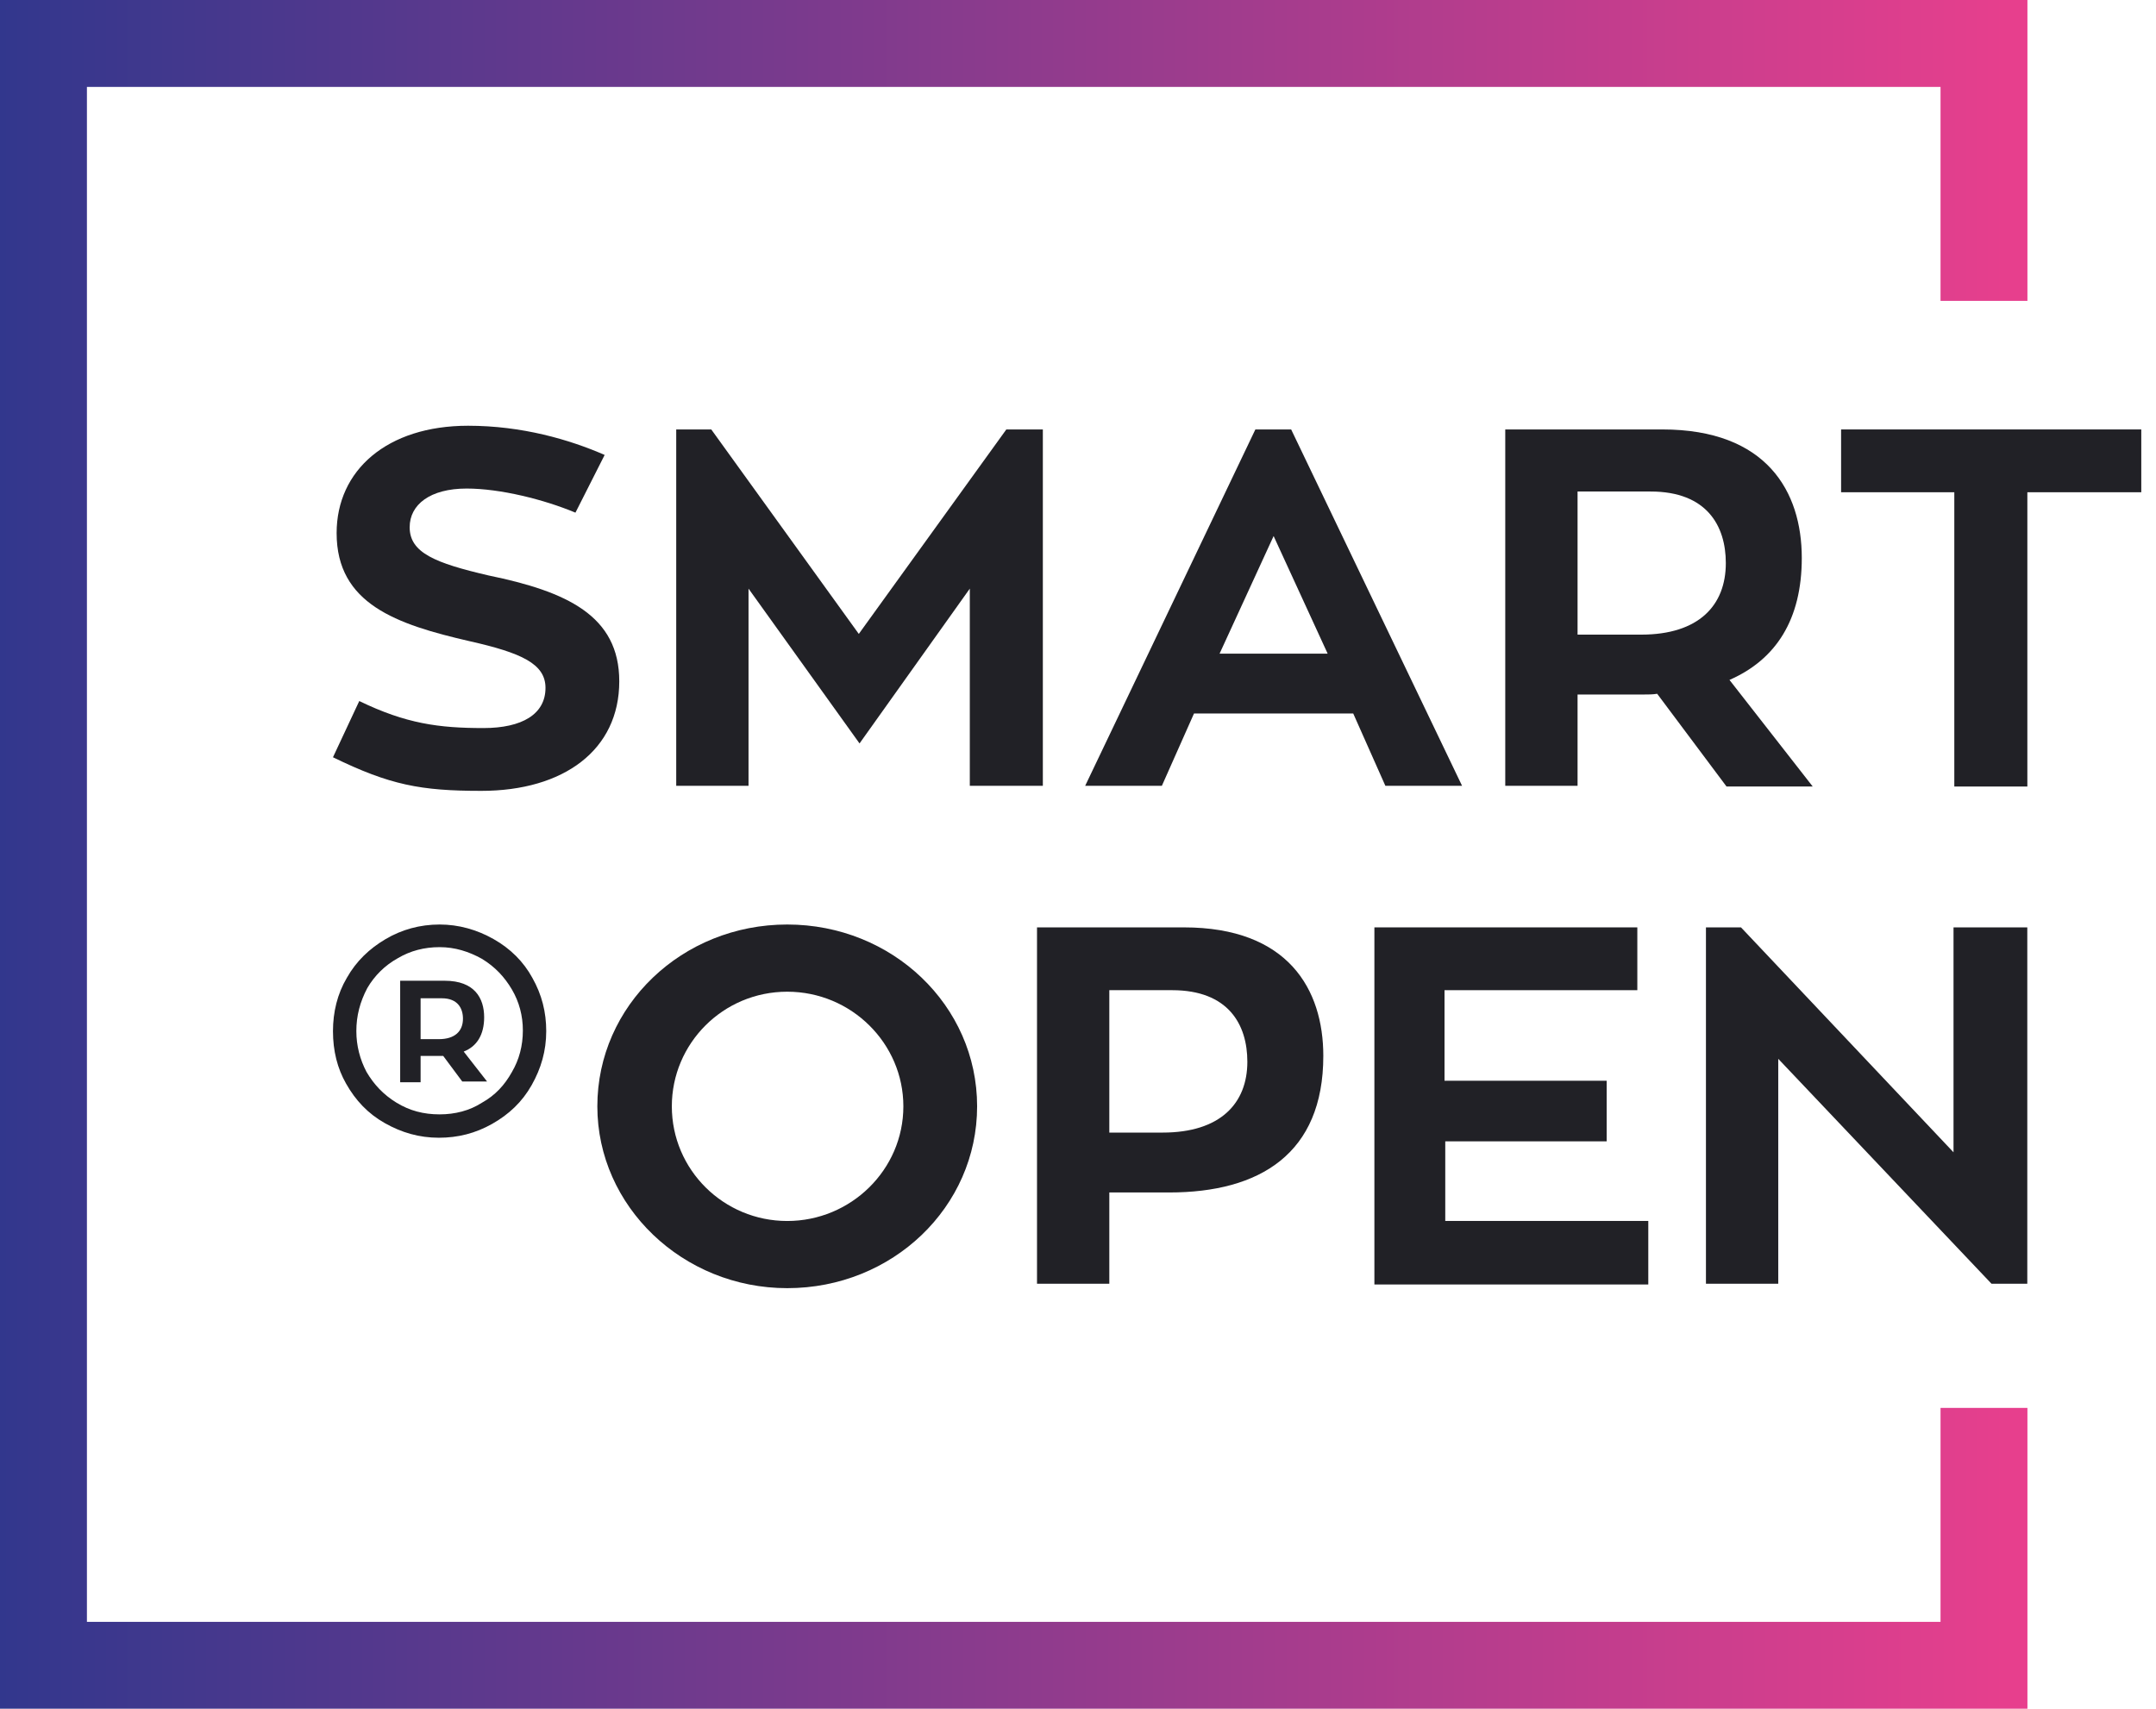 <svg width="82" height="65" viewBox="0 0 82 65" fill="none" xmlns="http://www.w3.org/2000/svg">
<path d="M77.11 64.999H0V0H77.11V11.444H73.805V3.306H3.306V61.694H73.805V53.555H77.11V64.999Z" fill="url(#paint0_linear_290_6423)"/>
<path d="M23.553 25.917C23.553 28.529 21.442 30.084 18.303 30.084C15.997 30.084 14.831 29.862 12.664 28.806L13.664 26.667C15.442 27.529 16.692 27.695 18.386 27.695C19.858 27.695 20.747 27.167 20.747 26.167C20.747 25.251 19.831 24.834 17.858 24.39C15.081 23.751 12.803 22.973 12.803 20.279C12.803 17.89 14.72 16.195 17.803 16.195C19.858 16.195 21.664 16.723 22.997 17.306L21.886 19.501C20.692 19.001 19.025 18.584 17.747 18.584C16.358 18.584 15.581 19.195 15.581 20.056C15.581 21.029 16.553 21.418 18.581 21.89C21.553 22.501 23.553 23.417 23.553 25.917Z" fill="#212126"/>
<path d="M39.663 16.336V29.891H36.885V22.391L32.691 28.28L28.469 22.391V29.891H25.719V16.336H27.052L32.663 24.114L38.274 16.336H39.663Z" fill="#212126"/>
<path d="M51.468 27.141H45.412L44.19 29.891H41.273L47.746 16.336H49.107L55.607 29.891H52.69L51.468 27.141ZM46.385 24.864H50.495L48.44 20.391L46.385 24.864Z" fill="#212126"/>
<path d="M63.028 26.391C62.861 26.419 62.694 26.419 62.5 26.419H60V29.891H57.25V16.336H63.222C67.194 16.336 68.528 18.697 68.528 21.225C68.528 23.558 67.555 25.086 65.778 25.864L68.944 29.919H65.666L63.028 26.391ZM60 24.141H62.417C64.611 24.141 65.639 23.03 65.639 21.419C65.639 20.003 64.917 18.697 62.778 18.697H60V24.141Z" fill="#212126"/>
<path d="M81.44 18.725H77.107V29.919H74.329V18.725H70.023V16.336H81.44V18.725Z" fill="#212126"/>
<path d="M37.163 42.084C37.163 45.918 33.941 49.001 29.941 49.001C25.969 49.001 22.719 45.89 22.719 42.084C22.719 38.251 25.941 35.168 29.941 35.168C33.941 35.168 37.163 38.251 37.163 42.084ZM34.358 42.084C34.358 39.696 32.385 37.724 29.941 37.724C27.497 37.724 25.552 39.696 25.552 42.084C25.552 44.501 27.524 46.446 29.941 46.446C32.358 46.446 34.358 44.501 34.358 42.084Z" fill="#212126"/>
<path d="M45.025 35.277C48.997 35.277 50.33 37.638 50.33 40.166C50.33 43.888 47.913 45.361 44.469 45.361H42.191V48.833H39.441V35.277H45.025ZM44.219 43.083C46.413 43.083 47.441 41.972 47.441 40.388C47.441 38.972 46.719 37.666 44.58 37.666H42.191V43.083H44.219Z" fill="#212126"/>
<path d="M62.69 46.472V48.861H52.273V35.277H62.273V37.666H54.94V41.111H61.107V43.416H54.968V46.444H62.69V46.472Z" fill="#212126"/>
<path d="M77.105 35.277V48.833H75.744L67.633 40.277V48.833H64.883V35.277H66.216L74.299 43.833V35.277H77.105Z" fill="#212126"/>
<path d="M12.664 39.224C12.664 38.501 12.831 37.807 13.192 37.196C13.553 36.557 14.053 36.085 14.664 35.724C15.275 35.362 15.97 35.168 16.72 35.168C17.442 35.168 18.136 35.362 18.775 35.724C19.414 36.085 19.914 36.585 20.247 37.196C20.608 37.835 20.775 38.501 20.775 39.224C20.775 39.974 20.581 40.64 20.22 41.279C19.858 41.918 19.358 42.39 18.72 42.751C18.081 43.112 17.414 43.279 16.692 43.279C15.942 43.279 15.275 43.084 14.636 42.723C13.997 42.362 13.525 41.862 13.164 41.223C12.831 40.64 12.664 39.974 12.664 39.224ZM13.553 39.224C13.553 39.779 13.692 40.307 13.942 40.779C14.22 41.251 14.581 41.64 15.081 41.946C15.581 42.251 16.108 42.39 16.72 42.39C17.303 42.39 17.858 42.251 18.331 41.946C18.831 41.668 19.192 41.279 19.47 40.779C19.747 40.307 19.886 39.779 19.886 39.196C19.886 38.64 19.747 38.112 19.47 37.64C19.192 37.168 18.831 36.779 18.331 36.474C17.831 36.196 17.303 36.029 16.72 36.029C16.136 36.029 15.608 36.168 15.136 36.446C14.636 36.724 14.247 37.112 13.97 37.585C13.692 38.112 13.553 38.64 13.553 39.224ZM16.858 40.168C16.803 40.168 16.747 40.168 16.72 40.168H15.997V41.168H15.22V37.307H16.914C18.053 37.307 18.414 37.974 18.414 38.696C18.414 39.362 18.136 39.807 17.636 40.001L18.525 41.14H17.581L16.858 40.168ZM15.997 39.529H16.692C17.303 39.529 17.608 39.224 17.608 38.751C17.608 38.362 17.414 37.974 16.803 37.974H15.997V39.529Z" fill="#212126"/>
<defs>
<linearGradient id="paint0_linear_290_6423" x1="0" y1="32.495" x2="77.106" y2="32.495" gradientUnits="userSpaceOnUse">
<stop stop-color="#32378D"/>
<stop offset="1" stop-color="#E83F8D"/>
</linearGradient>
</defs>
</svg>
